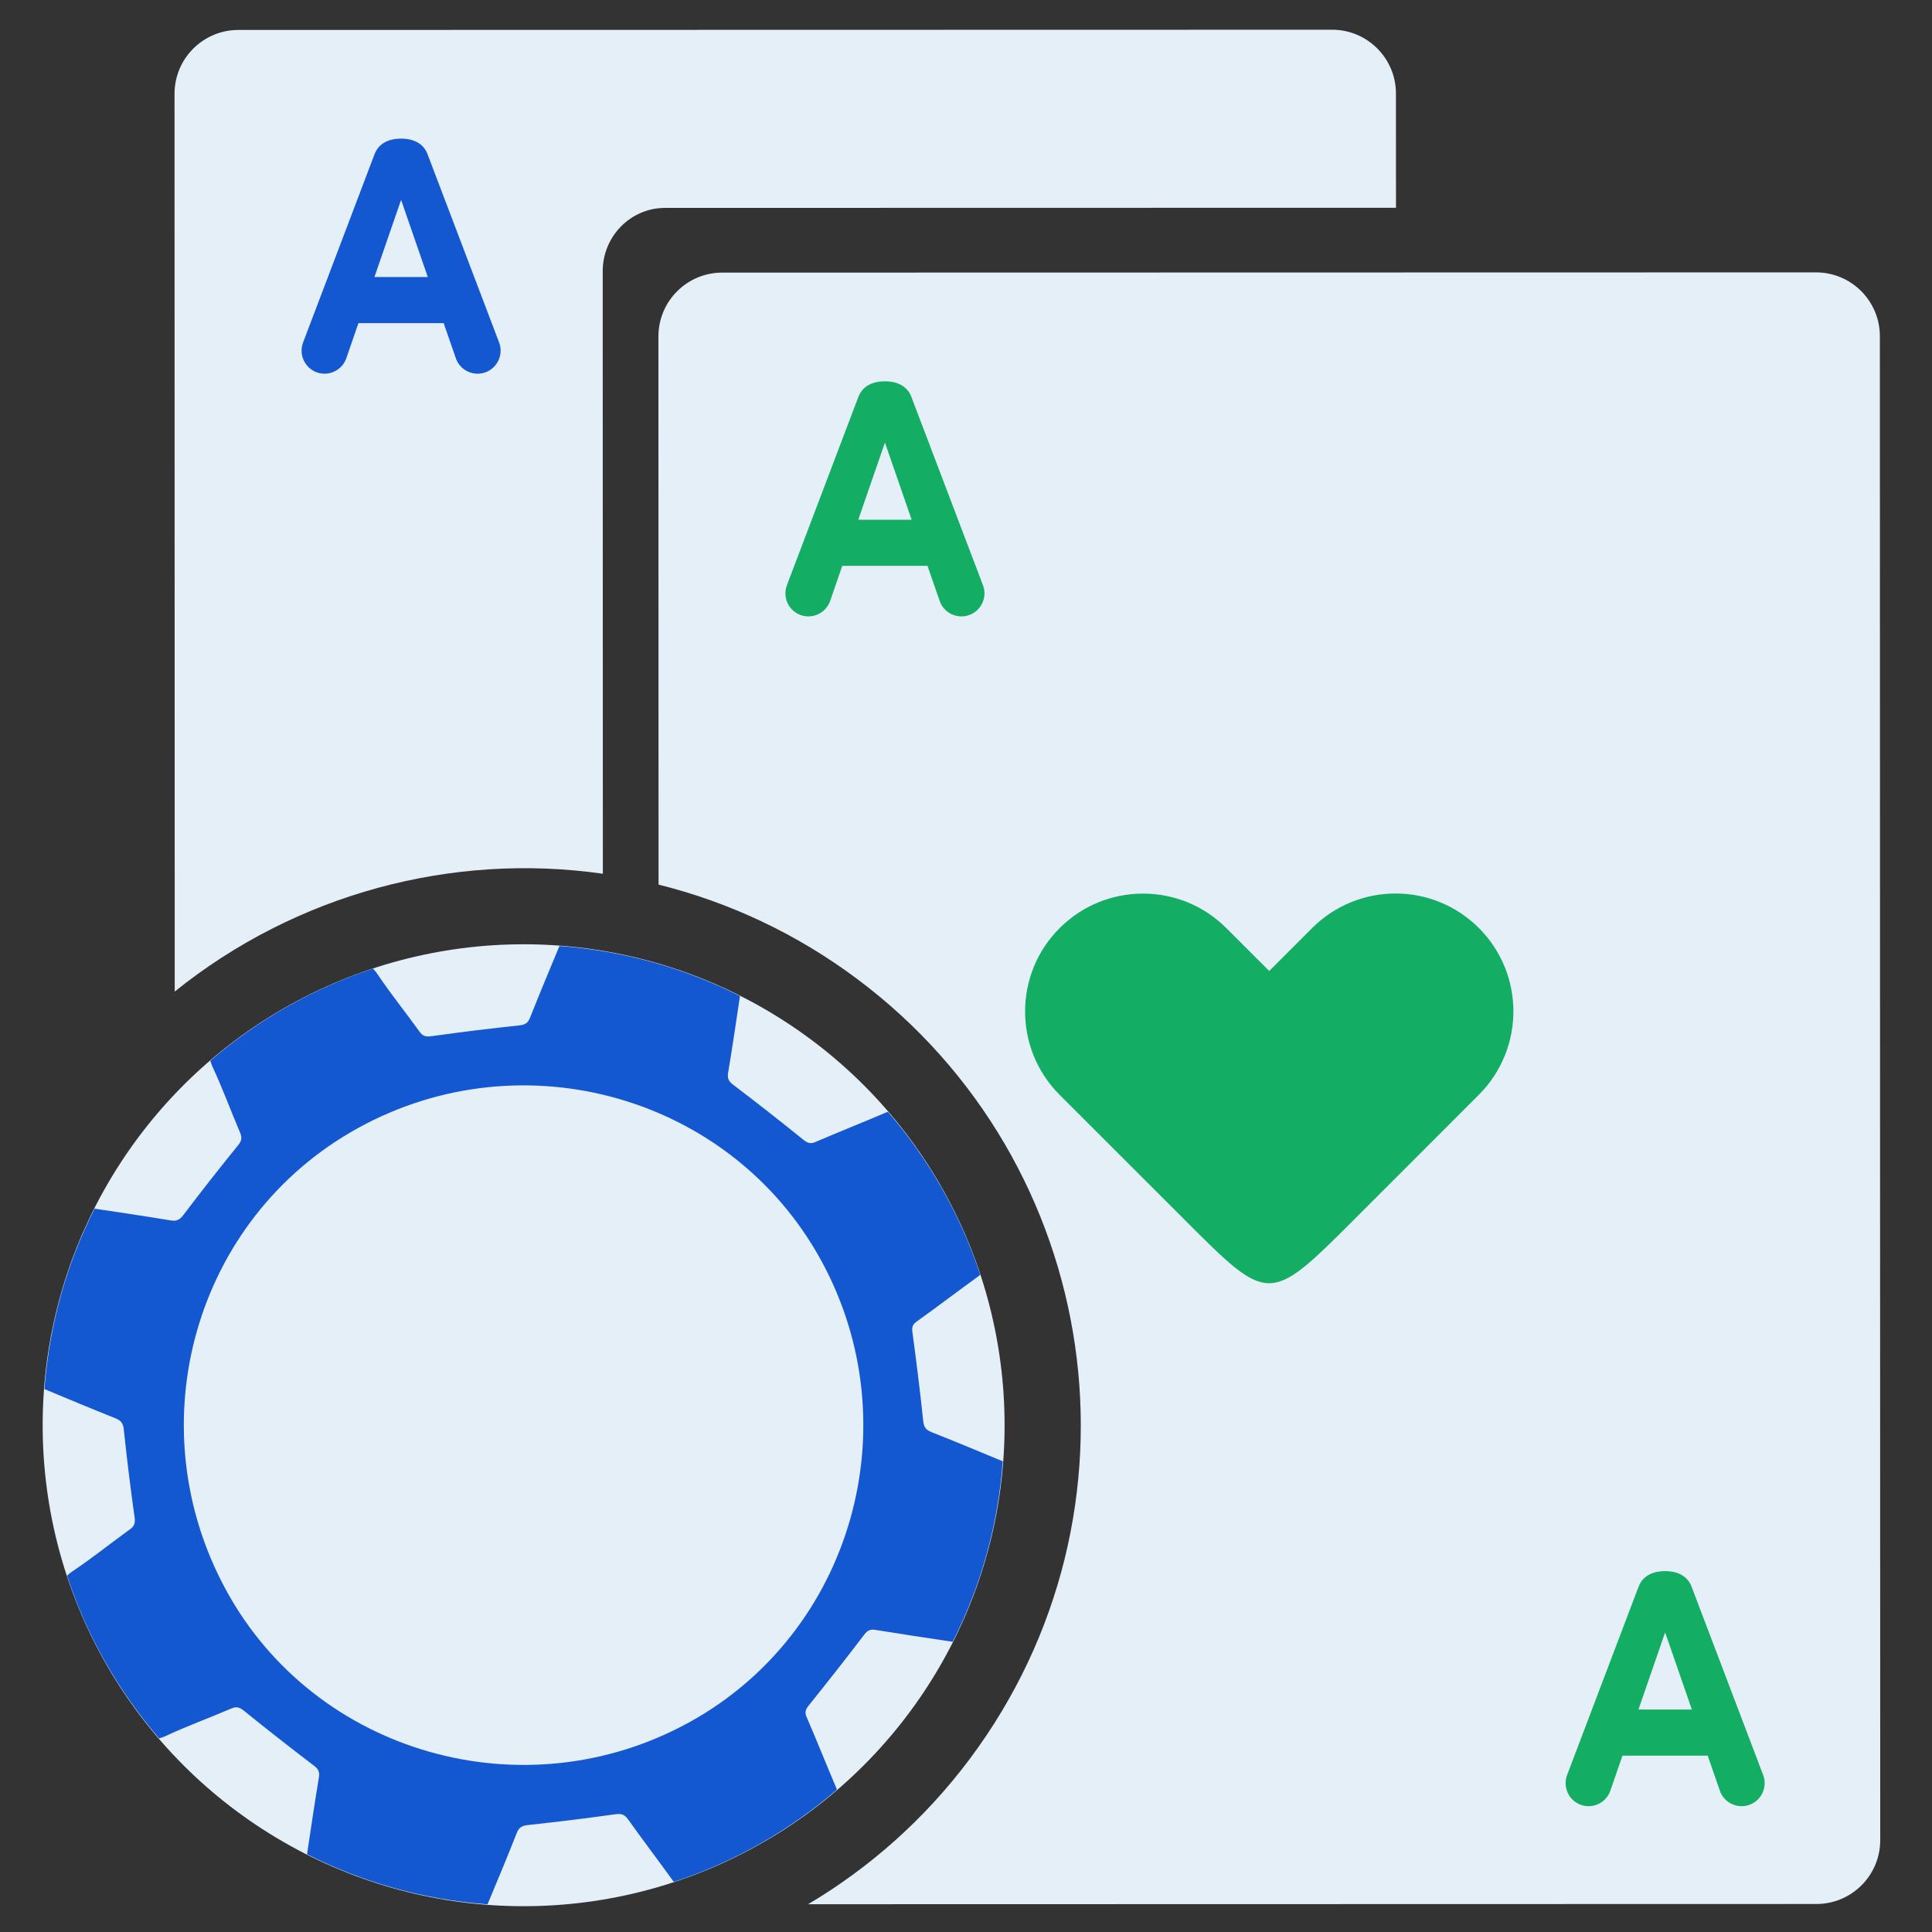 <?xml version="1.0" encoding="utf-8"?>
<!-- Generator: Adobe Illustrator 24.2.3, SVG Export Plug-In . SVG Version: 6.00 Build 0)  -->
<svg version="1.1" id="Layer_1" xmlns="http://www.w3.org/2000/svg" xmlns:xlink="http://www.w3.org/1999/xlink" x="0px" y="0px"
	 viewBox="0 0 418 418" style="enable-background:new 0 0 418 418;" xml:space="preserve">
<rect x="0" y="0" width="418" height="418" fill="#333333" stroke="none"/>
<style type="text/css">
	.st0{fill:#0CAD64;}
	.st1{fill:#F29820;}
	.st2{fill:#1358D1;}
	.st3{fill:#FFF9EB;}
	.st4{fill:#033B7F;}
	.st5{fill:#FFFFFF;}
	.st6{fill:#F29821;}
	.st7{fill:#E5EFF7;}
	.st8{fill:#14AD64;}
	.st9{fill:#18C66F;}
	.st10{fill:#082243;}
	.st11{fill:none;stroke:#231F20;stroke-width:0.36;stroke-miterlimit:10;}
</style>
<g>
	<g>
		<g>
			<path class="st7" d="M130.43,189.04L130.4,58.68c0-7.56,6.04-13.7,13.5-13.7l158.13-0.03l-0.01-24.71
				c0-7.63-6.19-13.81-13.81-13.81L51.57,6.48c-7.63,0-13.81,6.19-13.81,13.81l0.04,194.24C64.09,193.37,97.79,184.38,130.43,189.04
				z"/>
			<path class="st2" d="M107.99,74.1L92.48,33.3c-0.41-1.07-1.68-3.3-5.71-3.31c-4.03,0.01-5.3,2.25-5.71,3.31L65.57,74.11
				c-0.97,2.56,0.33,5.45,2.89,6.42c2.56,0.97,5.45-0.33,6.42-2.89l2.67-7.73l9.22,0l2.88,0l6.34,0l2.68,7.73
				c0.97,2.56,3.86,3.86,6.43,2.89C107.66,79.55,108.96,76.66,107.99,74.1z M89.66,59.94l-2.88,0l-5.77,0l5.74-16.61l0.03,0.07
				l0.03-0.07l5.75,16.61L89.66,59.94z"/>
		</g>
		<g>
			<path class="st7" d="M406.72,72.74c0-7.63-6.19-13.81-13.81-13.81l-236.65,0.05c-7.63,0-13.81,6.19-13.81,13.81l0.03,118.6
				c15.09,3.76,29.7,10.5,42.94,20.39c53.34,39.83,64.28,115.36,24.45,168.7c-9.8,13.12-21.78,23.65-35.03,31.51l218.15-0.05
				c7.63,0,13.81-6.19,13.81-13.81L406.72,72.74z"/>
			<path class="st8" d="M319.96,200.78c-9.96-9.96-26.11-9.95-36.07,0.01l-9.28,9.29l-9.29-9.28c-9.96-9.96-26.11-9.95-36.07,0.01
				c-9.96,9.96-9.95,26.11,0.01,36.07l27.32,27.31c17.82,17.82,18.04,18.03,36.07-0.01c0,0,27.31-27.32,27.31-27.32
				C329.93,226.88,329.92,210.73,319.96,200.78L319.96,200.78z"/>
			<path class="st8" d="M381.47,384.03l-15.51-40.8c-0.41-1.07-1.68-3.3-5.71-3.31c-4.03,0.01-5.3,2.25-5.71,3.31l-15.49,40.81
				c-0.97,2.56,0.33,5.45,2.89,6.42c2.56,0.97,5.45-0.33,6.42-2.89l2.67-7.73l9.22,0l2.88,0l6.34,0l2.68,7.73
				c0.97,2.56,3.86,3.86,6.43,2.89C381.15,389.48,382.45,386.59,381.47,384.03z M363.14,369.87l-2.88,0l-5.77,0l5.74-16.61
				l0.03,0.07l0.03-0.07l5.75,16.61L363.14,369.87z"/>
			<path class="st8" d="M212.67,126.61l-15.51-40.8c-0.41-1.07-1.68-3.3-5.71-3.31c-4.03,0.01-5.3,2.25-5.71,3.31l-15.49,40.81
				c-0.97,2.56,0.33,5.45,2.89,6.42c2.56,0.97,5.45-0.33,6.42-2.89l2.67-7.73l9.22,0l2.88,0l6.34,0l2.68,7.73
				c0.97,2.56,3.86,3.86,6.43,2.89C212.35,132.06,213.65,129.17,212.67,126.61z M194.34,112.45l-2.88,0l-5.77,0l5.74-16.61
				l0.03,0.07l0.03-0.07l5.75,16.61L194.34,112.45z"/>
		</g>
	</g>
	<g>
		<circle class="st7" cx="113.29" cy="308.36" r="104.06"/>
		<g>
			<path class="st2" d="M201.52,309.84c-1.22-0.48-1.64-1.09-1.78-2.42c-0.66-6.35-1.46-12.7-2.31-19.03
				c-0.15-1.1-0.11-1.75,0.89-2.46c4.53-3.24,8.95-6.61,13.46-9.87c0.12-0.09,0.18-0.19,0.29-0.28c-4.31-13.08-11.15-25-19.94-35.21
				c-0.1,0.04-0.18,0.03-0.28,0.07c-5.12,2.18-10.29,4.23-15.4,6.43c-1.07,0.46-1.68,0.28-2.58-0.44
				c-5.03-4.05-10.11-8.04-15.26-11.95c-1-0.76-1.27-1.4-1.07-2.61c0.91-5.51,1.74-11.04,2.56-16.57
				c-11.9-6.01-25.08-9.79-39.06-10.83c-2.16,5.16-4.3,10.33-6.37,15.53c-0.46,1.15-1.07,1.51-2.3,1.65
				c-6.35,0.68-12.7,1.45-19.02,2.34c-1.23,0.17-1.89-0.01-2.61-1.02c-3-4.18-6.24-8.18-9.1-12.45c-0.29-0.44-0.62-0.78-0.93-1.16
				c-13.08,4.31-25,11.15-35.21,19.93c0.16,0.45,0.28,0.88,0.49,1.34c2.18,4.65,3.93,9.49,5.95,14.22c0.48,1.13,0.34,1.79-0.45,2.76
				c-4.02,4.96-7.97,9.98-11.82,15.07c-0.81,1.06-1.48,1.37-2.77,1.16c-5.47-0.91-10.96-1.72-16.44-2.54
				c-6.01,11.89-9.8,25.07-10.84,39.04c5.11,2.14,10.22,4.27,15.37,6.32c1.2,0.48,1.65,1.07,1.79,2.41
				c0.67,6.35,1.45,12.69,2.34,19.01c0.17,1.24-0.03,1.9-1.02,2.61c-4.17,3-8.17,6.25-12.45,9.09c-0.44,0.29-0.78,0.62-1.15,0.93
				c4.31,13.09,11.14,25,19.93,35.21c0.45-0.16,0.88-0.27,1.34-0.49c4.65-2.18,9.5-3.93,14.22-5.96c1.14-0.49,1.8-0.34,2.77,0.45
				c4.96,4.02,10,7.96,15.08,11.83c0.96,0.73,1.37,1.32,1.16,2.58c-0.92,5.54-1.74,11.1-2.57,16.65
				c11.89,6.02,25.07,9.8,39.05,10.84c2.14-5.14,4.29-10.27,6.33-15.45c0.5-1.26,1.18-1.58,2.47-1.72
				c6.28-0.67,12.56-1.44,18.81-2.32c1.29-0.18,2.02,0,2.78,1.08c3.19,4.47,6.51,8.85,9.73,13.3c0.07,0.1,0.16,0.14,0.23,0.24
				c13.09-4.31,25-11.14,35.22-19.92c-0.05-0.12-0.04-0.22-0.09-0.34c-2.18-5.12-4.24-10.29-6.44-15.4
				c-0.48-1.11-0.19-1.7,0.51-2.57c4.05-5.03,8.04-10.12,11.95-15.25c0.71-0.93,1.3-1.22,2.44-1.03c5.56,0.91,11.13,1.74,16.7,2.57
				c6.02-11.89,9.8-25.07,10.84-39.05C211.82,314.03,206.69,311.89,201.52,309.84z M149.12,372.63
				c-35.75,19.68-80.89,6.81-100.19-28.57c-19.54-35.81-6.79-80.52,28.51-99.99c35.72-19.7,80.75-6.86,100.18,28.56
				C197.19,308.3,184.38,353.22,149.12,372.63z"/>
		</g>
	</g>
</g>
</svg>
